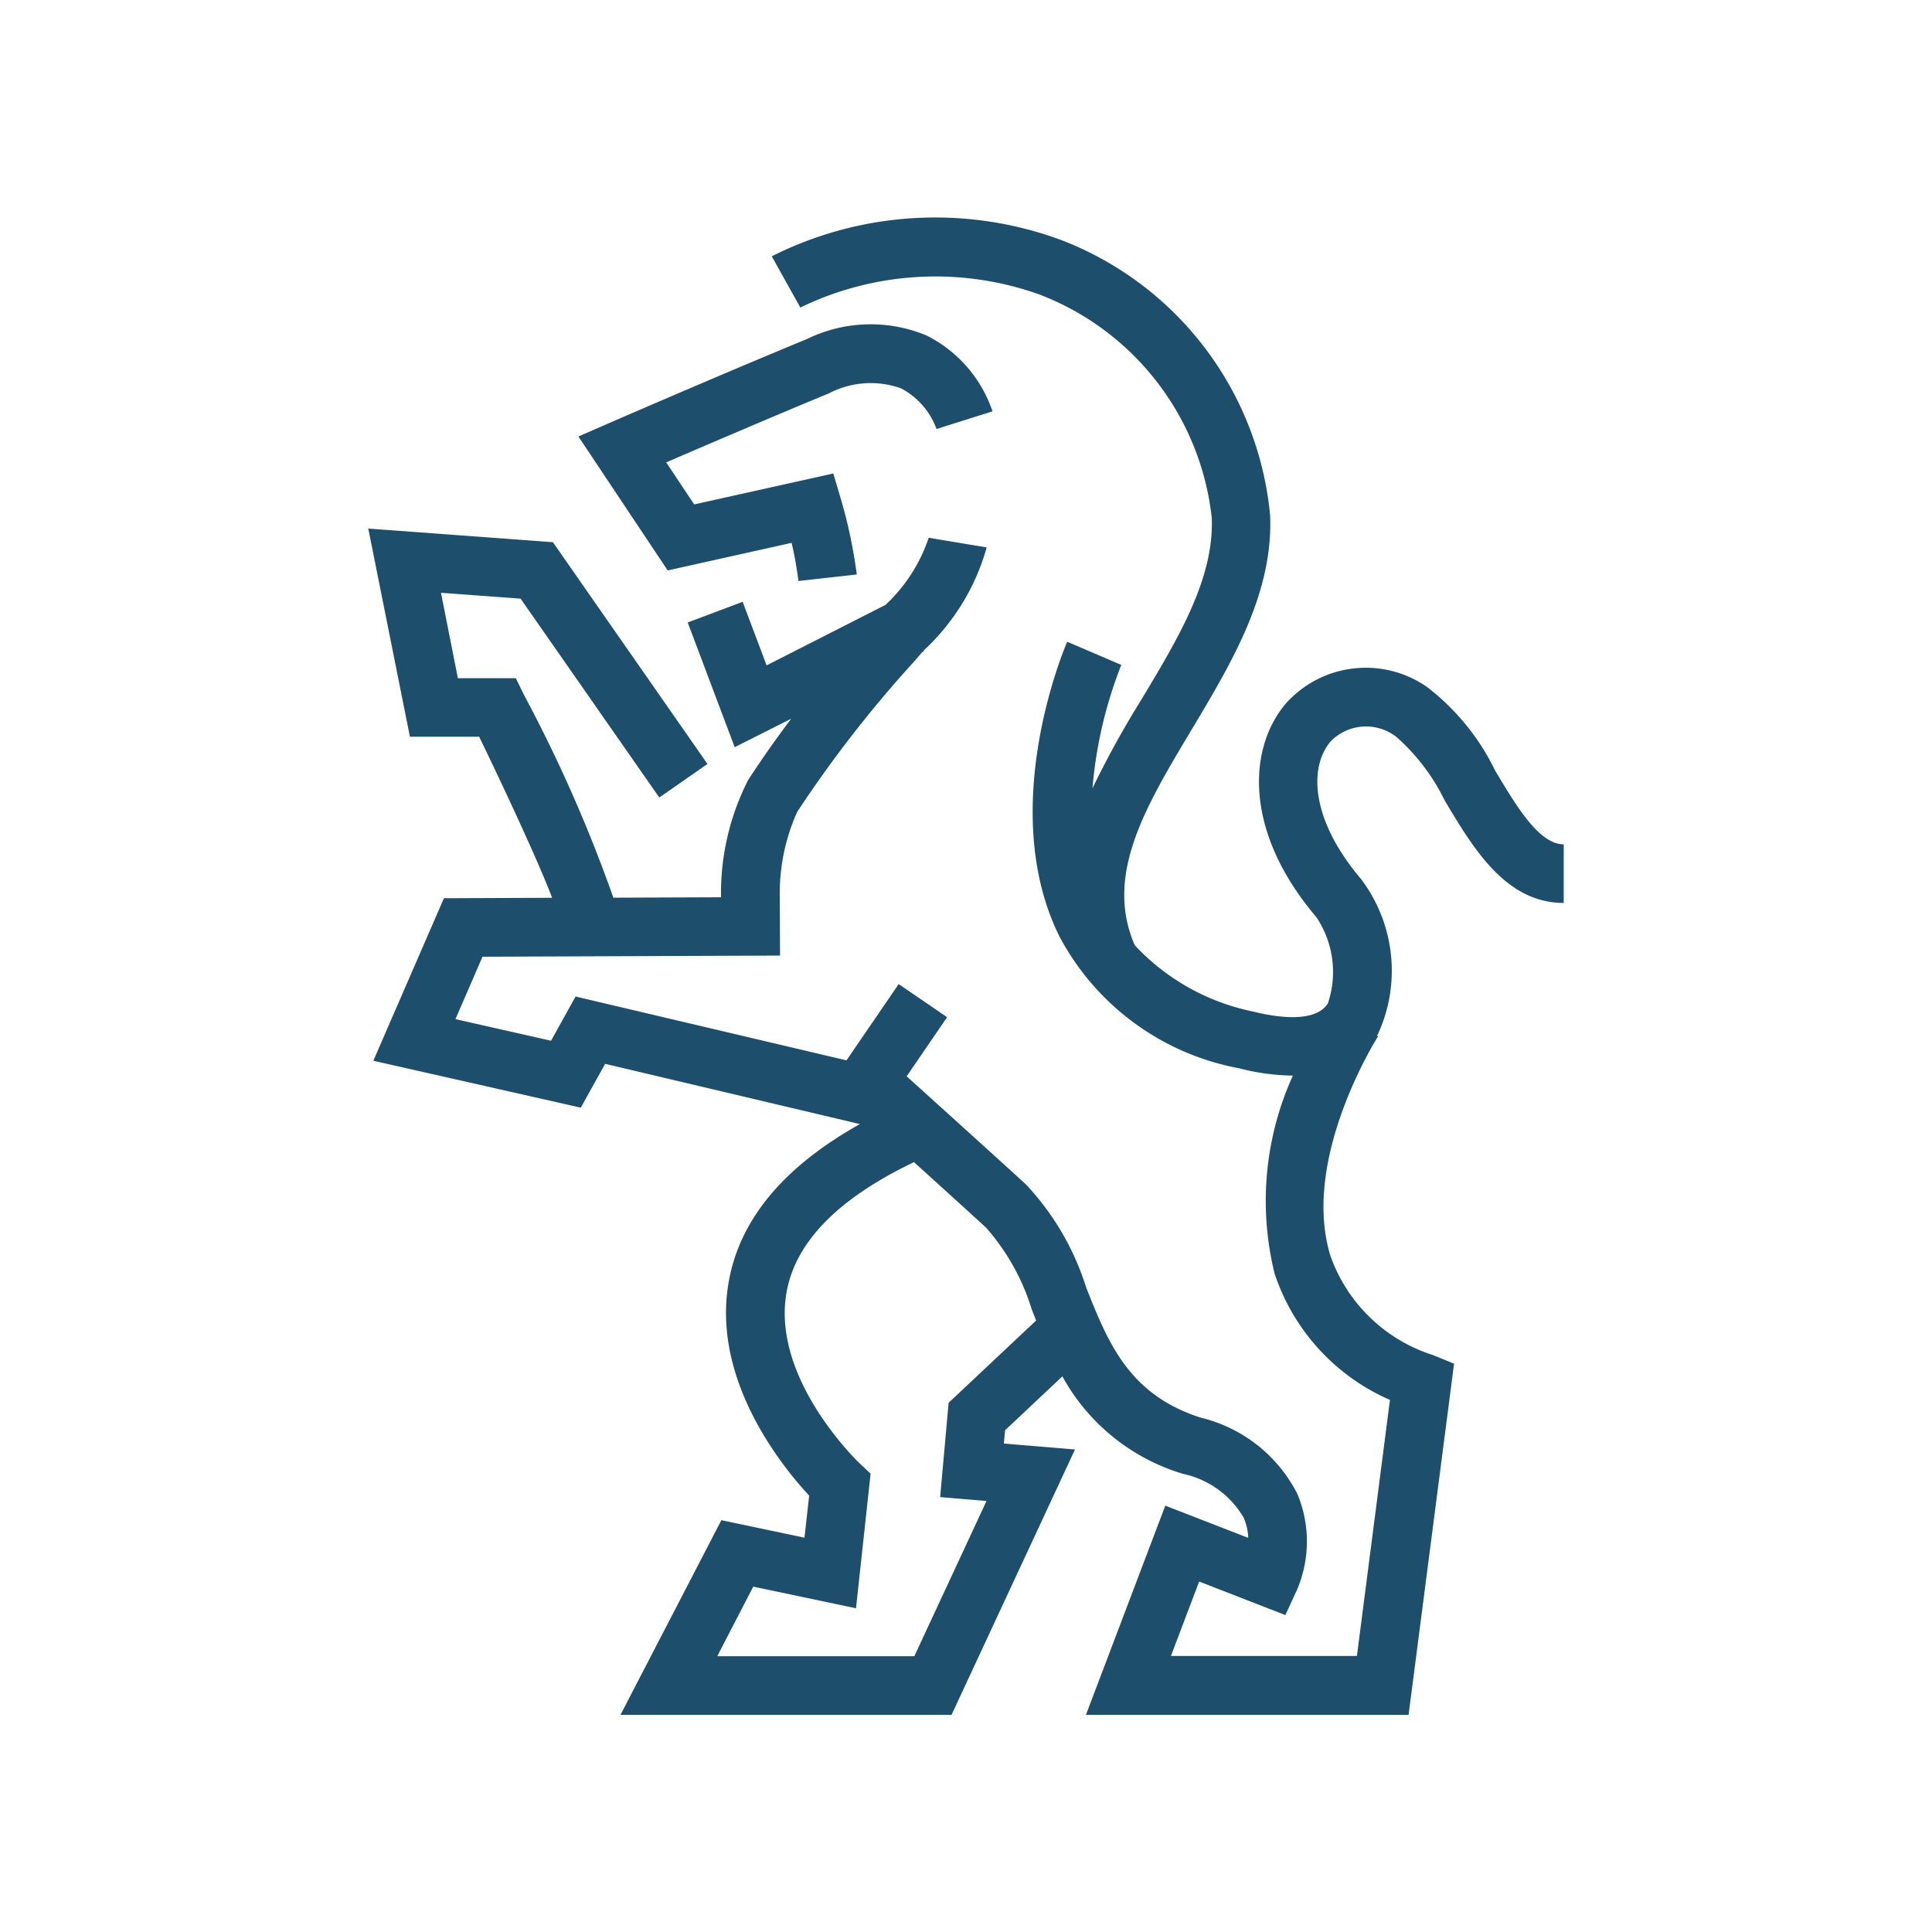<svg xmlns="http://www.w3.org/2000/svg" xmlns:xlink="http://www.w3.org/1999/xlink" width="50" height="50" viewBox="0 0 50 50">
  <defs>
    <clipPath id="clip-path">
      <rect id="Rectangle_2831" data-name="Rectangle 2831" width="50" height="50" transform="translate(3369 -3583)" fill="#fff"/>
    </clipPath>
    <clipPath id="clip-path-2">
      <rect id="Rectangle_1081" data-name="Rectangle 1081" width="30.938" height="38.76" fill="#1d4e6c"/>
    </clipPath>
  </defs>
  <g id="value-02" transform="translate(-3369 3583)" clip-path="url(#clip-path)">
    <g id="Group_43665" data-name="Group 43665" transform="translate(3378.531 -3577.38)">
      <g id="Group_43664" data-name="Group 43664" clip-path="url(#clip-path-2)">
        <path id="Path_219147" data-name="Path 219147" d="M29.164,14.324a6.076,6.076,0,0,0-1.757-2.16,2.772,2.772,0,0,0-3.659.422c-.974,1.143-1.108,3.3.788,5.529a2.549,2.549,0,0,1,.3,2.229c-.327.527-1.359.36-1.945.213a5.756,5.756,0,0,1-3.055-1.715c-.784-1.809.261-3.557,1.471-5.577,1.039-1.735,2.114-3.529,2.033-5.545A8.486,8.486,0,0,0,17.917.586a9.408,9.408,0,0,0-7.475.427l.74,1.326a8,8,0,0,1,6.2-.333,7.007,7.007,0,0,1,4.447,5.775c.063,1.564-.851,3.089-1.818,4.7a24.593,24.593,0,0,0-1.269,2.3,11.255,11.255,0,0,1,.746-3.193l-.7-.3-.7-.3c-.075.175-1.836,4.324-.2,7.629a6.63,6.63,0,0,0,4.641,3.408,5.783,5.783,0,0,0,1.4.191h0a7.847,7.847,0,0,0-.473,5.126,5.434,5.434,0,0,0,2.985,3.268l-.855,6.626H20.773l.73-1.926,2.231.868.3-.65a3.193,3.193,0,0,0,.013-2.481,3.8,3.8,0,0,0-2.5-1.977c-1.871-.6-2.4-1.945-2.968-3.369a6.893,6.893,0,0,0-1.557-2.666c-.367-.341-2.228-2.023-3.089-2.8l1.047-1.53-1.253-.857-1.351,1.974L5.365,20.17,4.73,21.314l-2.474-.559.7-1.615,7.7-.03-.006-1.519h0a5.119,5.119,0,0,1,.451-2.2,31.438,31.438,0,0,1,3.034-3.9l.2-.233.043-.022-.009-.017a5.731,5.731,0,0,0,1.635-2.672l-1.5-.25a4.2,4.2,0,0,1-1.119,1.738L10.309,11.6l-.62-1.645-1.422.535,1.216,3.227,1.461-.736c-.359.479-.732,1-1.115,1.589a6.458,6.458,0,0,0-.7,3.031l-2.786.011a37.765,37.765,0,0,0-2.316-5.253l-.208-.427h-1.5L1.881,9.721l2.061.152,3.59,5.147,1.246-.869-4-5.739L0,8.059l1.078,5.388H2.87c.8,1.651,1.6,3.4,1.888,4.168l-2.8.011L.131,21.832,5.5,23.046l.63-1.134,6.594,1.559c-1.979,1.106-3.125,2.483-3.4,4.109-.432,2.508,1.373,4.738,2.086,5.506l-.121,1.089-2.151-.453L6.527,38.76h8.568l3.195-6.868-1.841-.153.031-.343L17.963,30a5.292,5.292,0,0,0,3.123,2.523,2.4,2.4,0,0,1,1.566,1.129,1.425,1.425,0,0,1,.121.528l-2.146-.834L18.573,38.76h8.35L28.1,29.672l-.541-.221A4.149,4.149,0,0,1,24.907,26.9c-.794-2.519,1.206-5.666,1.226-5.7l-.029-.019c.008-.012.018-.024.025-.036a3.935,3.935,0,0,0-.435-4.014c-1.318-1.553-1.346-2.908-.79-3.561a1.276,1.276,0,0,1,1.716-.108A5.306,5.306,0,0,1,27.86,15.1c.74,1.241,1.58,2.648,3.078,2.648V16.231c-.635,0-1.214-.97-1.774-1.907M15.019,30.684,14.8,33.125l1.2.1-1.868,4.017h-5.1l.931-1.8,2.659.56L13,32.518l-.277-.26c-.023-.021-2.29-2.176-1.9-4.421.224-1.306,1.335-2.442,3.3-3.381.8.725,1.642,1.487,1.869,1.7a5.72,5.72,0,0,1,1.179,2.113l.114.285ZM7.749,9.143,5.438,5.676l.833-.362C6.3,5.3,9.213,4.035,11.347,3.157a3.755,3.755,0,0,1,3.1-.095,3.417,3.417,0,0,1,1.708,1.964l-1.449.456a1.945,1.945,0,0,0-.918-1.052,2.34,2.34,0,0,0-1.867.13C10.5,5.147,8.732,5.906,7.71,6.346l.725,1.088,3.6-.8.2.676a12.688,12.688,0,0,1,.407,1.938l-1.51.168a9.121,9.121,0,0,0-.176-.987Z" transform="translate(0 0)" fill="#1d4e6c"/>
      </g>
    </g>
  </g>
</svg>
